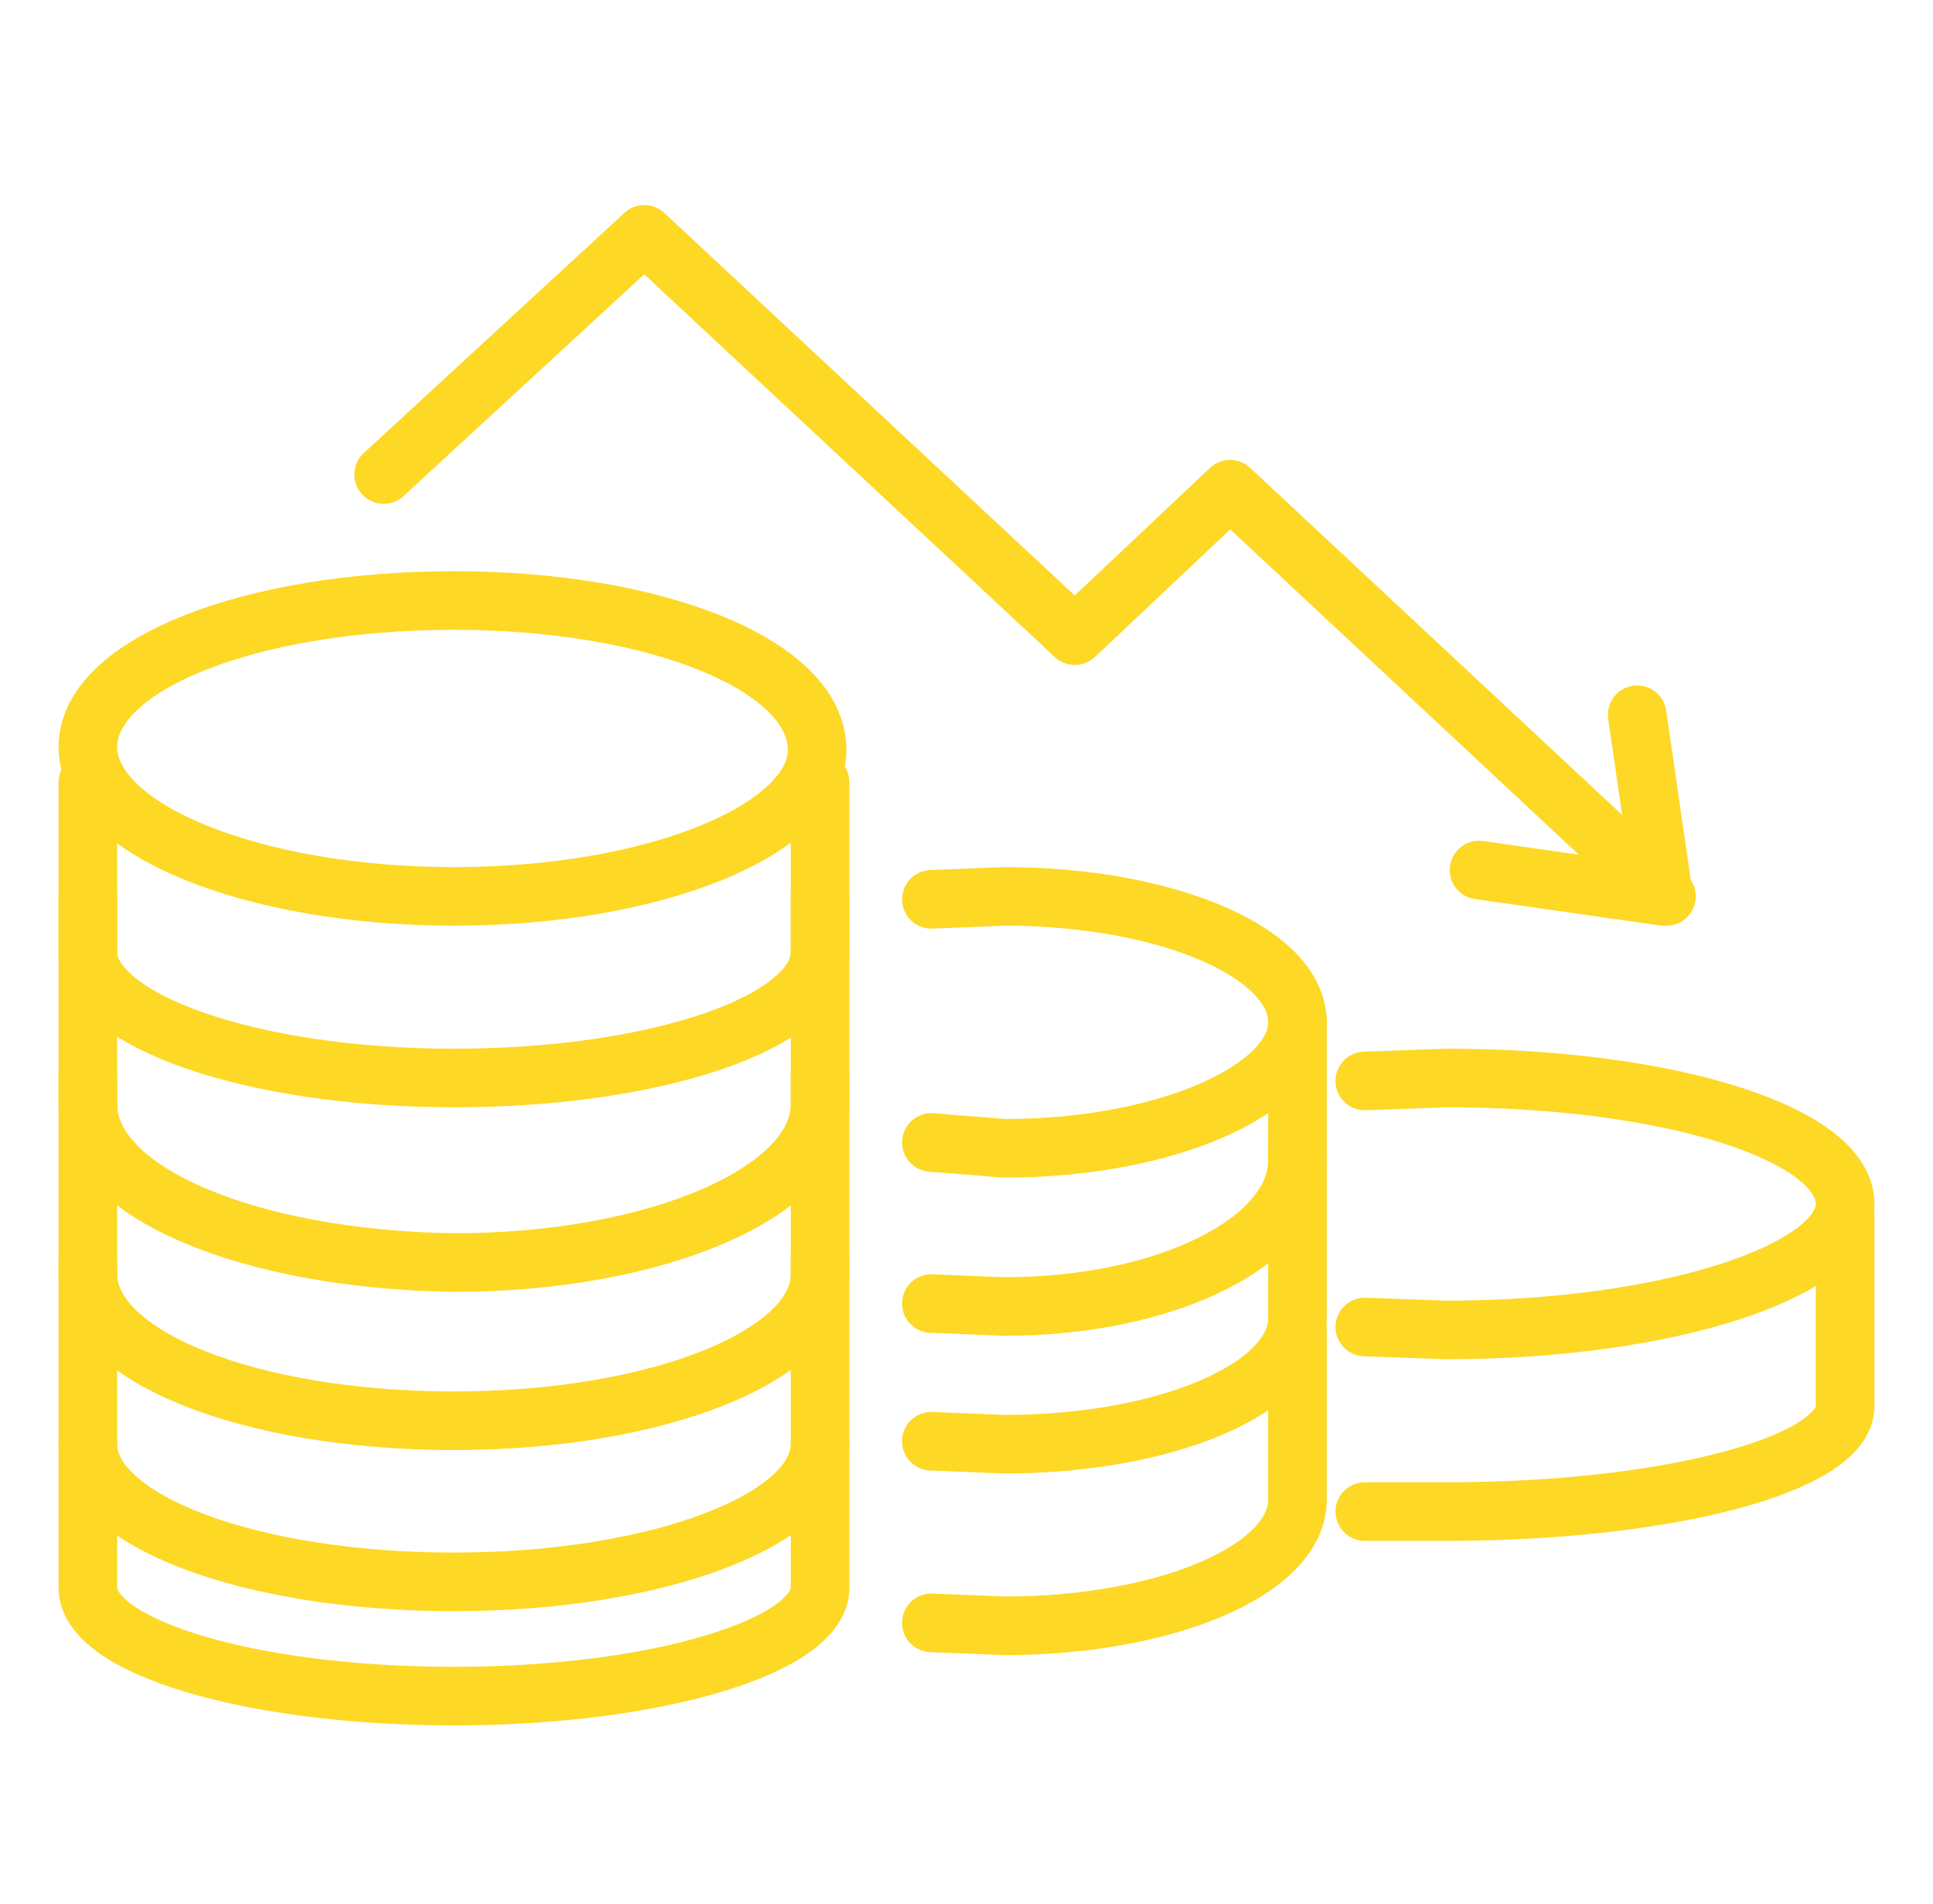 <svg xmlns="http://www.w3.org/2000/svg" width="66" height="65" fill="none"><path stroke="#FDD825" stroke-linecap="round" stroke-linejoin="round" stroke-miterlimit="10" stroke-width="2" d="m46.6 45.3 2.8.1c7.5 0 13.6-2 13.6-4.3 0-2.4-6-4.3-13.6-4.3l-2.8.1"/><path stroke="#FDD825" stroke-linecap="round" stroke-linejoin="round" stroke-miterlimit="10" stroke-width="2" d="M63 41.5V48c0 2-6.1 3.6-13.6 3.6h-2.8M31.8 39l2.5.2c5.5 0 10-2 10-4.3 0-2.4-4.5-4.3-10-4.3l-2.5.1"/><path stroke="#FDD825" stroke-linecap="round" stroke-linejoin="round" stroke-miterlimit="10" stroke-width="2" d="M44.3 34.9v4.7c0 2.8-4.5 5-10 5l-2.5-.1"/><path stroke="#FDD825" stroke-linecap="round" stroke-linejoin="round" stroke-miterlimit="10" stroke-width="2" d="M44.3 39.2V45c0 2.4-4.5 4.3-10 4.3l-2.5-.1"/><path stroke="#FDD825" stroke-linecap="round" stroke-linejoin="round" stroke-miterlimit="10" stroke-width="2" d="M44.3 45.4v5.8c0 2.4-4.5 4.3-10 4.3l-2.5-.1M15.5 30.6c6.9 0 12.4-2.3 12.4-5 0-2.9-5.5-5.1-12.4-5.1-7 0-12.5 2.2-12.5 5s5.6 5.1 12.5 5.1Z"/><path stroke="#FDD825" stroke-linecap="round" stroke-linejoin="round" stroke-miterlimit="10" stroke-width="2" d="M28 26.7v5.8c0 2.4-5.6 4.3-12.5 4.3-7 0-12.5-2-12.5-4.3v-5.8"/><path stroke="#FDD825" stroke-linecap="round" stroke-linejoin="round" stroke-miterlimit="10" stroke-width="2" d="M28 30.6v7.1c0 3-5.6 5.4-12.5 5.4C8.5 43 3 40.7 3 37.7v-7.1"/><path stroke="#FDD825" stroke-linecap="round" stroke-linejoin="round" stroke-miterlimit="10" stroke-width="2" d="M28 36.8v6.7c0 2.8-5.6 5-12.5 5-7 0-12.5-2.2-12.5-5v-6.7"/><path stroke="#FDD825" stroke-linecap="round" stroke-linejoin="round" stroke-miterlimit="10" stroke-width="2" d="M28 43v6.3c0 2.6-5.6 4.7-12.5 4.7C8.5 54 3 51.9 3 49.3v-6.2"/><path stroke="#FDD825" stroke-linecap="round" stroke-linejoin="round" stroke-miterlimit="10" stroke-width="2" d="M28 49.3v4.9c0 2-5.6 3.7-12.5 3.7-7 0-12.5-1.7-12.5-3.7v-4.9M13.1 16.2 22 8l14.7 13.7 5.3-5 14.9 13.9"/><path stroke="#FDD825" stroke-linecap="round" stroke-linejoin="round" stroke-miterlimit="10" stroke-width="2" d="m55.9 24.4.9 6.2-6.3-.9"/></svg>